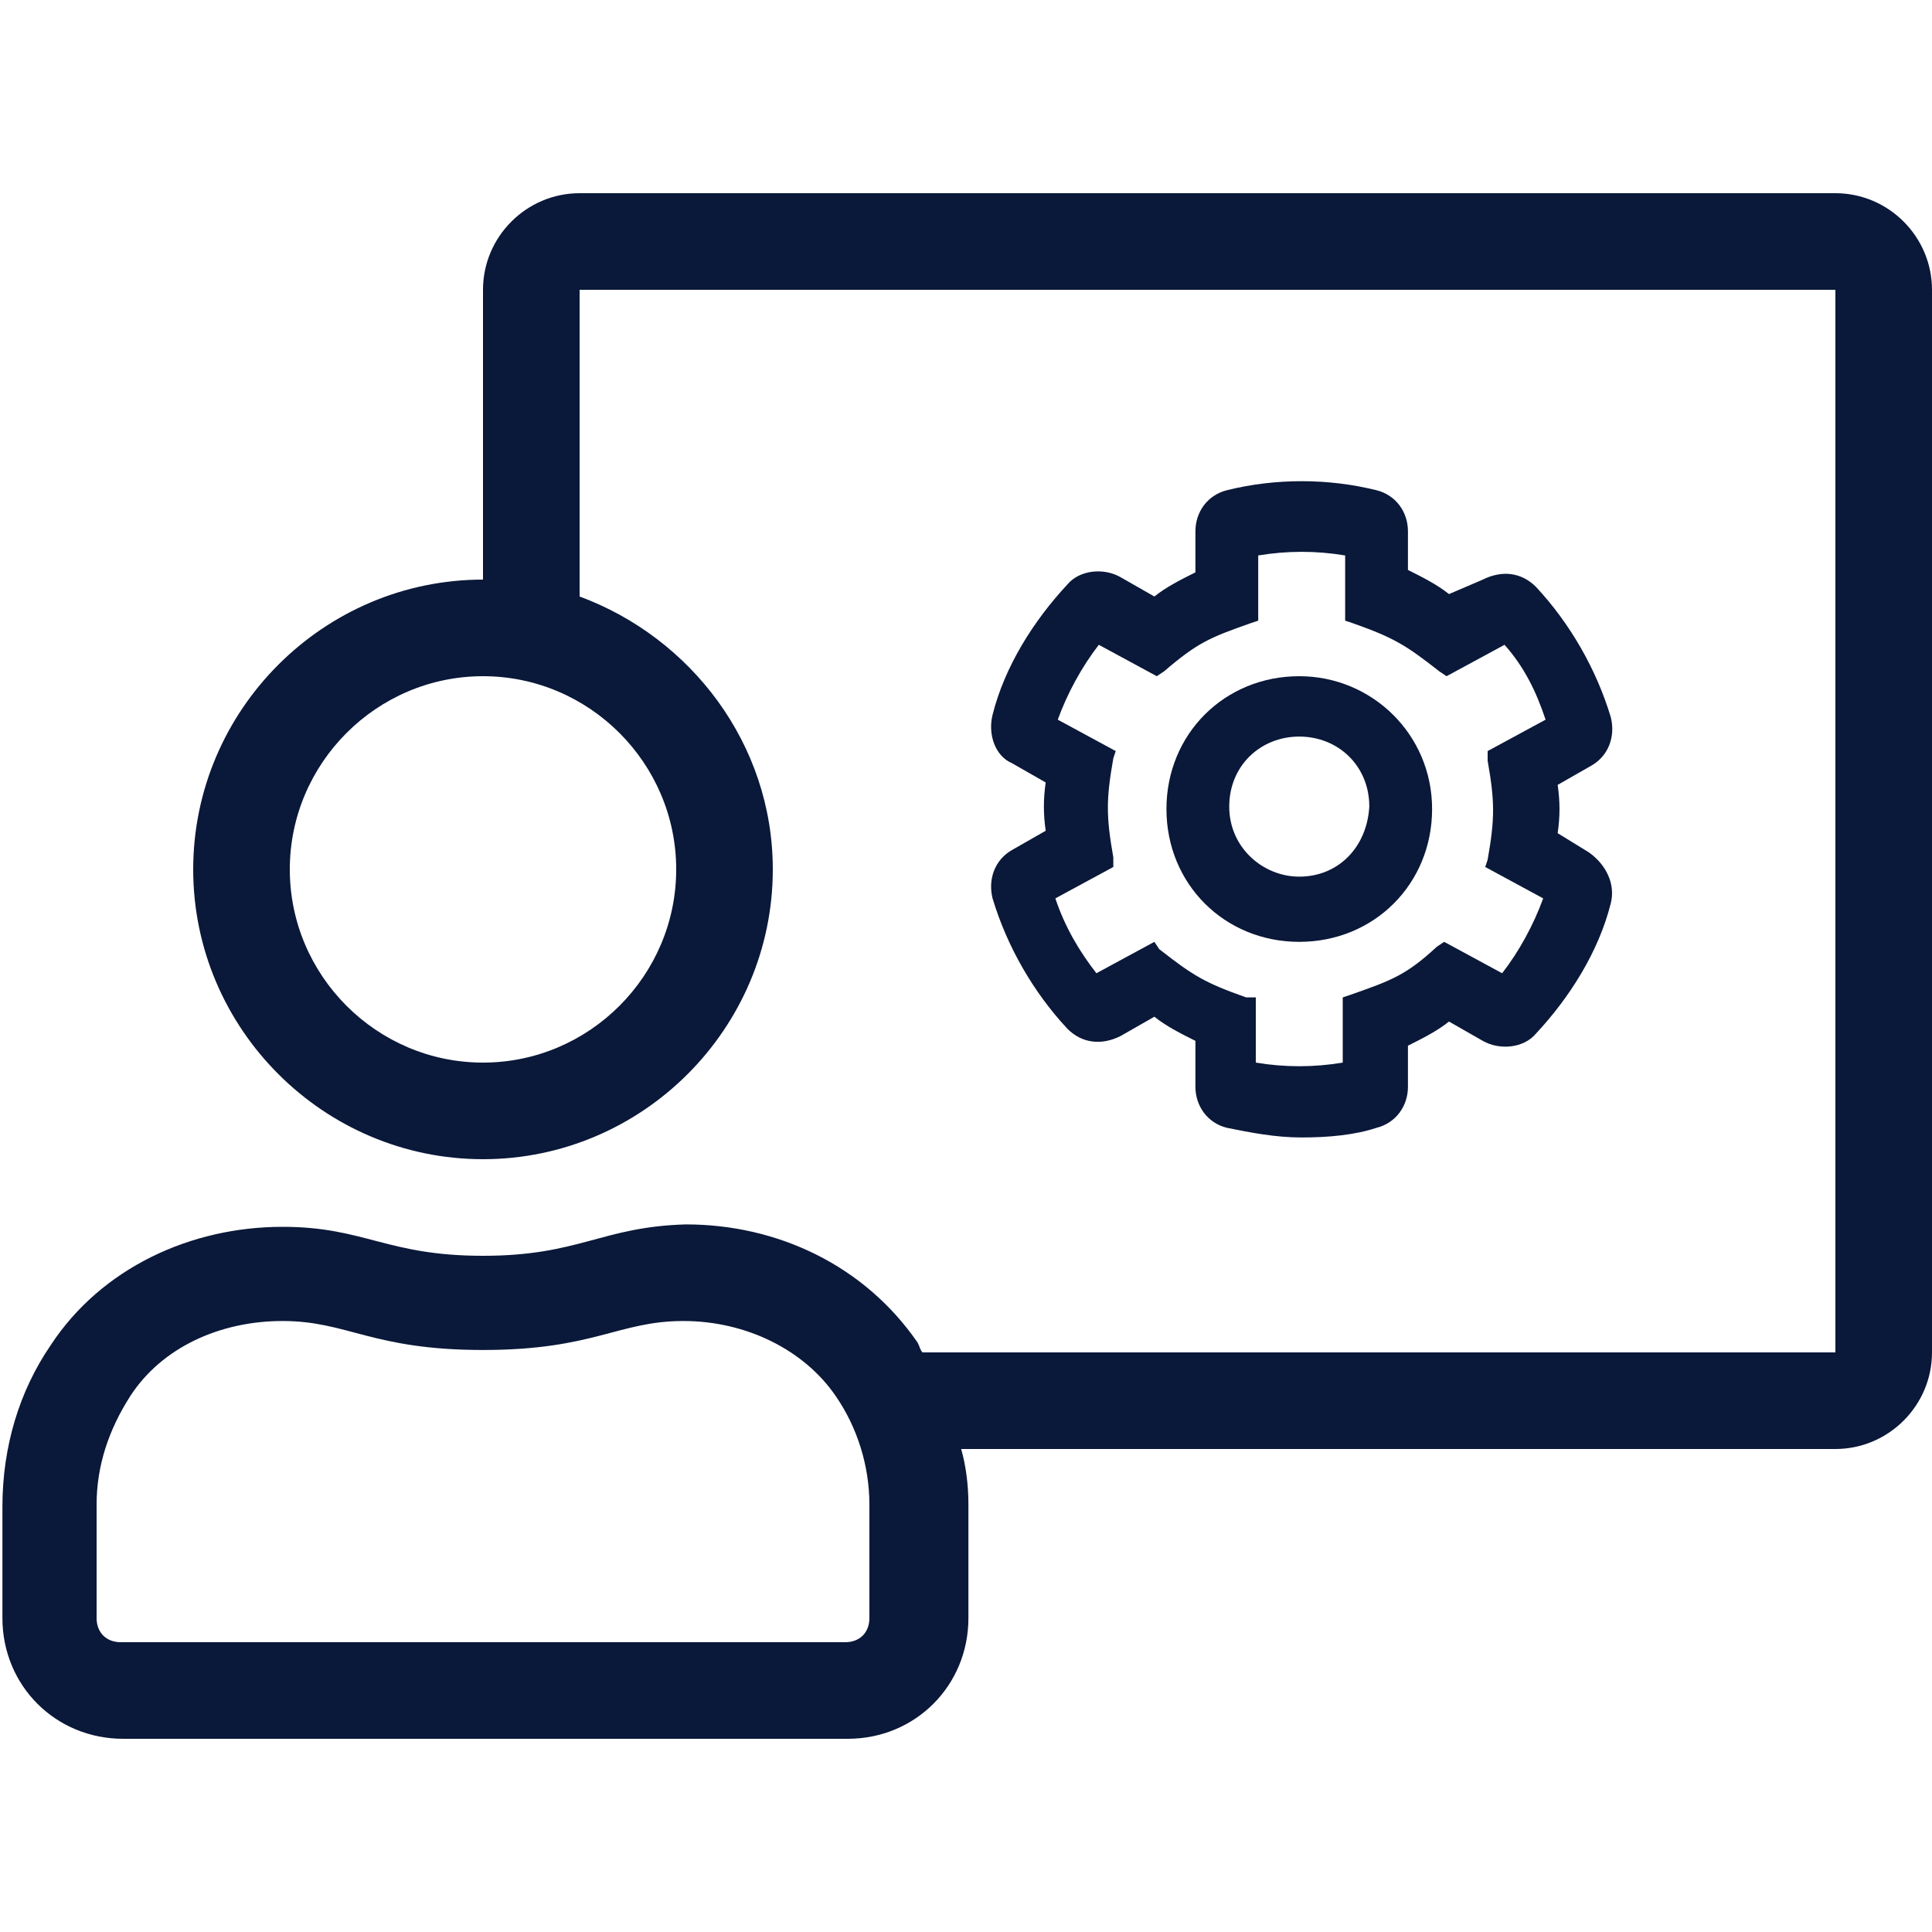 <?xml version="1.0" encoding="utf-8"?>
<!-- Generator: Adobe Illustrator 24.1.3, SVG Export Plug-In . SVG Version: 6.00 Build 0)  -->
<svg version="1.1" id="Layer_1" xmlns="http://www.w3.org/2000/svg" xmlns:xlink="http://www.w3.org/1999/xlink" x="0px" y="0px"
	 viewBox="0 0 80 80" style="enable-background:new 0 0 80 80;" xml:space="preserve">
<style type="text/css">
	.st0{fill:#0A1839;}
	.st1{fill:none;}
</style>
<g>
	<g>
		<path class="st0" d="M37.6,130.9c7.3,0,13.3-6,13.3-13.3c0-7.3-6-13.3-13.3-13.3s-13.3,6-13.3,13.3
			C24.4,124.9,30.3,130.9,37.6,130.9z M28.4,117.6c0-5.1,4.1-9.2,9.2-9.2s9.2,4.1,9.2,9.2c0,5.1-4.1,9.2-9.2,9.2
			S28.4,122.7,28.4,117.6z"/>
		<path class="st0" d="M58,138.5c-2.3-3.5-6.4-5.6-10.9-5.6c-1.9,0-3.1,0.3-4.4,0.7c-1.3,0.4-2.7,0.7-5,0.7c-2.3,0-3.7-0.4-5-0.7
			c-1.3-0.3-2.5-0.7-4.4-0.7c-4.5,0-8.6,2.1-10.9,5.6c-1.5,2.3-2.3,4.9-2.3,7.6v5.2c0,3.2,2.6,5.8,5.8,5.8h33.7
			c3.2,0,5.8-2.6,5.8-5.8v-5.2C60.3,143.3,59.5,140.7,58,138.5z M19,146.1c0-1.9,0.6-3.8,1.6-5.4c1.6-2.4,4.4-3.8,7.6-3.8
			c1.4,0,2.4,0.3,3.5,0.6c1.4,0.4,3,0.8,5.9,0.8c2.8,0,4.4-0.4,5.9-0.8c1.1-0.3,2.1-0.6,3.5-0.6c3.1,0,6,1.4,7.6,3.8
			c1.1,1.6,1.6,3.4,1.6,5.4v5.4h0c-0.1,0.9-0.8,1.6-1.7,1.6H20.8c-1,0-1.7-0.8-1.7-1.7V146.1z"/>
		<path class="st0" d="M11.4,127.1c5.2,0,9.5-4.3,9.5-9.5s-4.3-9.5-9.5-9.5s-9.5,4.3-9.5,9.5S6.1,127.1,11.4,127.1z M11.4,112.1
			c3,0,5.5,2.5,5.5,5.5s-2.5,5.5-5.5,5.5s-5.5-2.5-5.5-5.5S8.4,112.1,11.4,112.1z"/>
		<path class="st0" d="M15.6,135L15.6,135c0.9-1,1.9-1.9,3-2.7l0.2-0.1l-0.2-0.1c-1.5-1-3.2-1.5-4.9-1.5H9.1c-5,0-9.1,4.3-9.1,9.5
			c0,1.1,0.9,2,2,2s2-0.9,2-2c0-3,2.2-5.5,5-5.5h4.7C14.3,134.6,14.9,134.7,15.6,135L15.6,135z"/>
	</g>
	<g>
		<polygon class="st1" points="75.5,104 75.5,92.1 63.6,92.1 		"/>
		<path class="st0" d="M77.7,87.6H61c-3,0-4.6,3.7-2.4,5.8l6.3,6.3l-11.4,11.4c0.7,1.6,1.1,3.3,1.2,5.1c0.1-0.1,0.1-0.1,0.2-0.2
			L68,102.9l6.2,6.2c0.7,0.7,1.5,1,2.4,1c1.8,0,3.4-1.4,3.4-3.4V89.9C80,88.6,79,87.6,77.7,87.6z M75.5,104L63.6,92.1h11.9V104z"/>
	</g>
</g>
<g>
	<path class="st0" d="M76,8H24c-2.2,0-4,1.8-4,4v12c-6.6,0-12,5.4-12,12s5.4,12,12,12s12-5.4,12-12c0-5.2-3.4-9.6-8-11.3V12h52v44
		H38.2c-0.1-0.1-0.1-0.2-0.2-0.4c-2.2-3.2-5.8-4.9-9.6-4.9C24.9,50.8,24,52,20,52c-4,0-4.9-1.2-8.3-1.2c-3.8,0-7.5,1.7-9.6,4.9
		c-1.3,1.9-2,4.2-2,6.7V67c0,2.8,2.2,5,5,5h30c2.8,0,5-2.2,5-5v-4.7c0-0.8-0.1-1.6-0.3-2.3H76c2.2,0,4-1.8,4-4V12
		C80,9.8,78.2,8,76,8z M28,36c0,4.4-3.6,8-8,8s-8-3.6-8-8s3.6-8,8-8S28,31.6,28,36z M36,67c0,0.6-0.4,1-1,1H5c-0.6,0-1-0.4-1-1v-4.7
		c0-1.6,0.5-3.1,1.4-4.5c1.3-2,3.7-3.1,6.3-3.1c2.7,0,3.7,1.2,8.3,1.2c4.6,0,5.6-1.2,8.3-1.2c2.6,0,5,1.2,6.3,3.1
		c0.9,1.3,1.4,2.9,1.4,4.5L36,67L36,67z"/>
	<path class="st0" d="M65.8,35.3l-1.3-0.8c0.1-0.7,0.1-1.3,0-2l1.4-0.8c0.7-0.4,1-1.2,0.8-2c-0.6-2-1.7-3.9-3.1-5.4
		c-0.6-0.6-1.4-0.7-2.2-0.3L60,24.6c-0.5-0.4-1.1-0.7-1.7-1V22c0-0.8-0.5-1.5-1.3-1.7c-2-0.5-4.2-0.5-6.2,0
		c-0.8,0.2-1.3,0.9-1.3,1.7v1.7c-0.6,0.3-1.2,0.6-1.7,1l-1.4-0.8c-0.7-0.4-1.7-0.3-2.2,0.3c-1.4,1.5-2.6,3.4-3.1,5.4
		c-0.2,0.8,0.1,1.7,0.8,2l1.4,0.8c-0.1,0.7-0.1,1.3,0,2l-1.4,0.8c-0.7,0.4-1,1.2-0.8,2c0.6,2,1.7,3.9,3.1,5.4
		c0.6,0.6,1.4,0.7,2.2,0.3l1.4-0.8c0.5,0.4,1.1,0.7,1.7,1V45c0,0.8,0.5,1.5,1.3,1.7c1,0.2,2,0.4,3.1,0.4s2.2-0.1,3.1-0.4
		c0.8-0.2,1.3-0.9,1.3-1.7v-1.7c0.6-0.3,1.2-0.6,1.7-1l1.4,0.8c0.7,0.4,1.7,0.3,2.2-0.3c1.4-1.5,2.6-3.4,3.1-5.4
		C66.9,36.6,66.5,35.8,65.8,35.3z M61.6,31.5c0.3,1.7,0.3,2.4,0,4.1l-0.1,0.3l2.4,1.3c-0.4,1.1-1,2.2-1.7,3.1l-2.4-1.3l-0.3,0.2
		c-1.3,1.2-1.9,1.4-3.6,2l-0.3,0.1V44c-1.2,0.2-2.4,0.2-3.6,0v-2.7h-0.4c-1.7-0.6-2.2-0.9-3.6-2L47.8,39l-2.4,1.3
		c-0.7-0.9-1.3-1.9-1.7-3.1l2.4-1.3v-0.4c-0.3-1.7-0.3-2.4,0-4.1l0.1-0.3l-2.4-1.3c0.4-1.1,1-2.2,1.7-3.1l2.4,1.3l0.3-0.2
		c1.4-1.2,1.9-1.4,3.6-2l0.3-0.1V23c1.2-0.2,2.4-0.2,3.6,0v2.7l0.3,0.1c1.7,0.6,2.2,0.9,3.6,2l0.3,0.2l2.4-1.3
		c0.8,0.9,1.3,1.9,1.7,3.1l-2.4,1.3L61.6,31.5z"/>
	<path class="st0" d="M53.8,28c-3.1,0-5.5,2.4-5.5,5.5c0,3.1,2.4,5.5,5.5,5.5c3.1,0,5.5-2.4,5.5-5.5C59.3,30.4,56.8,28,53.8,28z
		 M53.8,36.3c-1.5,0-2.9-1.2-2.9-2.9c0-1.7,1.3-2.9,2.9-2.9s2.9,1.2,2.9,2.9C56.6,35.1,55.4,36.3,53.8,36.3z"/>
</g>
</svg>
